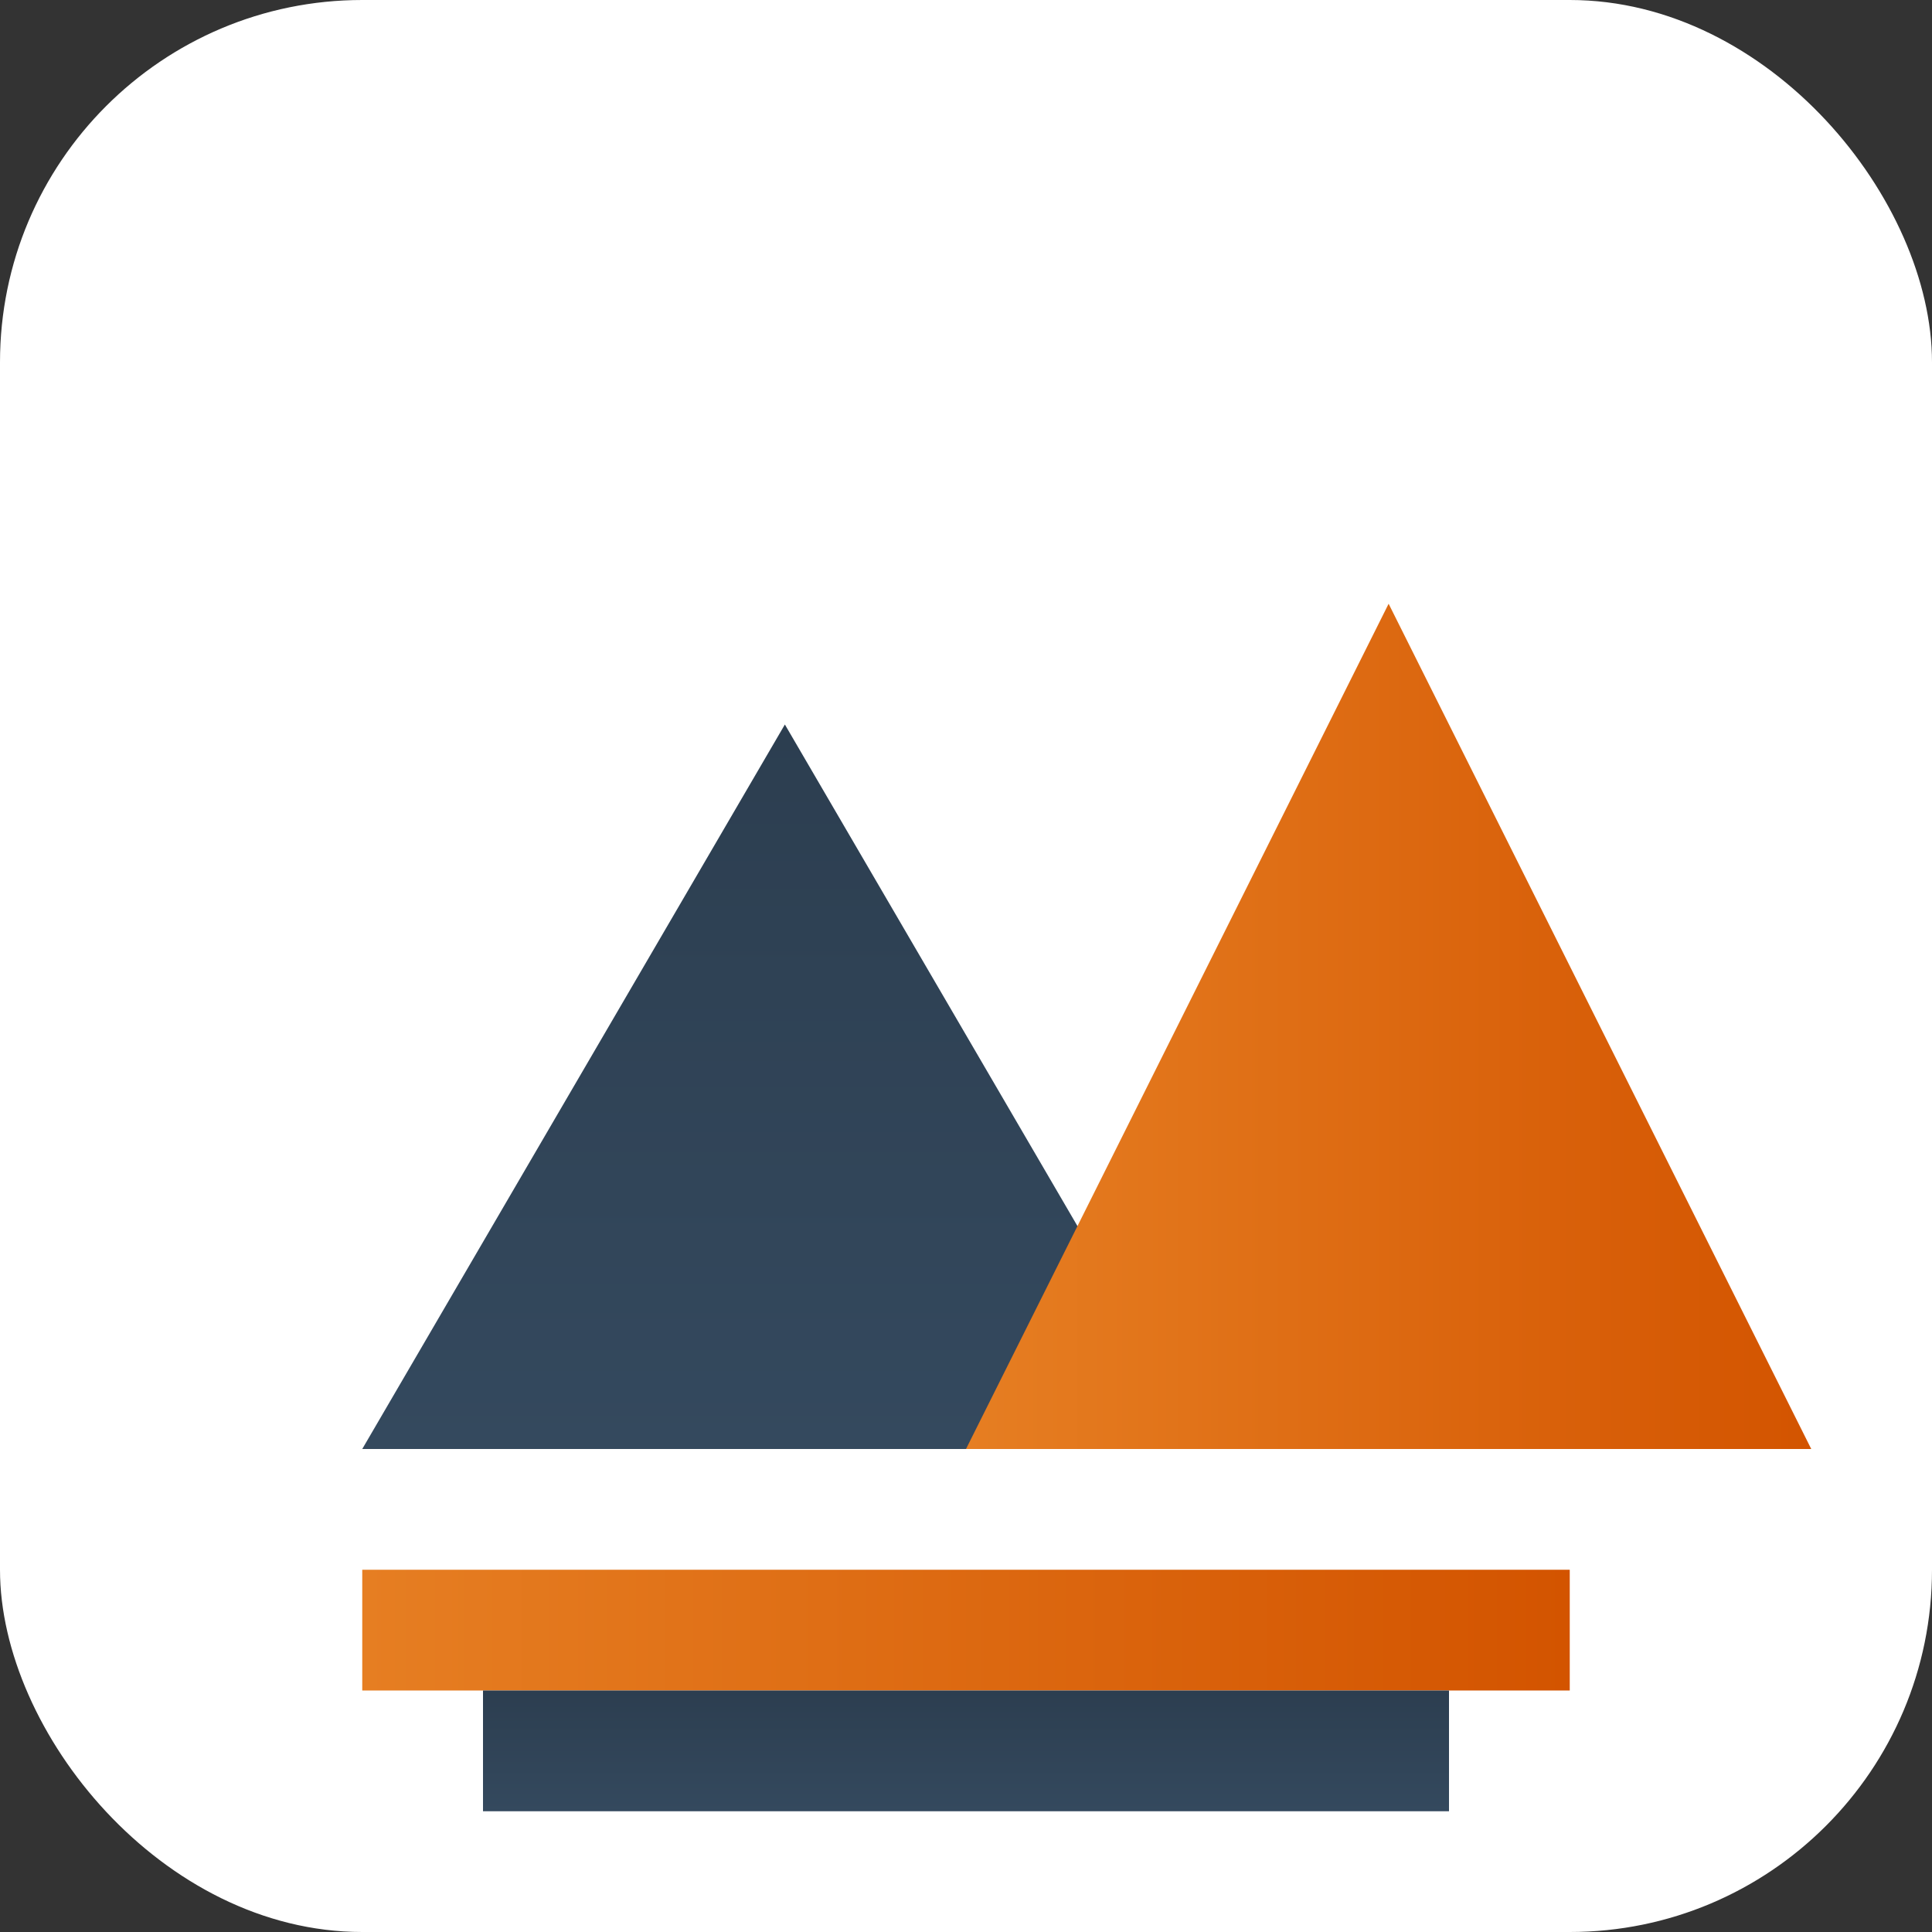<svg width="32" height="32" xmlns="http://www.w3.org/2000/svg">
  <rect width="100%" height="100%" fill="#333333" stroke="none"/>
  <defs>
    <linearGradient id="mountain-gradient" x1="0%" y1="0%" x2="0%" y2="100%">
      <stop offset="0%" style="stop-color:#2C3E50;stop-opacity:1" />
      <stop offset="100%" style="stop-color:#34495E;stop-opacity:1" />
    </linearGradient>
    <linearGradient id="accent-gradient" x1="0%" y1="0%" x2="100%" y2="0%">
      <stop offset="0%" style="stop-color:#E67E22;stop-opacity:1" />
      <stop offset="100%" style="stop-color:#D35400;stop-opacity:1" />
    </linearGradient>
  </defs>
  
  <rect width="32" height="32" rx="6" ry="6" fill="#FFFFFF"/>
  
  <!-- Mountain Symbol -->
  <path d="M6,24 L13,12 L20,24 Z" fill="url(#mountain-gradient)" />
  <path d="M16,24 L23,10 L30,24 Z" fill="url(#accent-gradient)" />
  
  <!-- Traditional Pattern Element -->
  <rect x="6" y="26" width="20" height="2" fill="url(#accent-gradient)" />
  <rect x="8" y="28" width="16" height="2" fill="url(#mountain-gradient)" />
</svg>